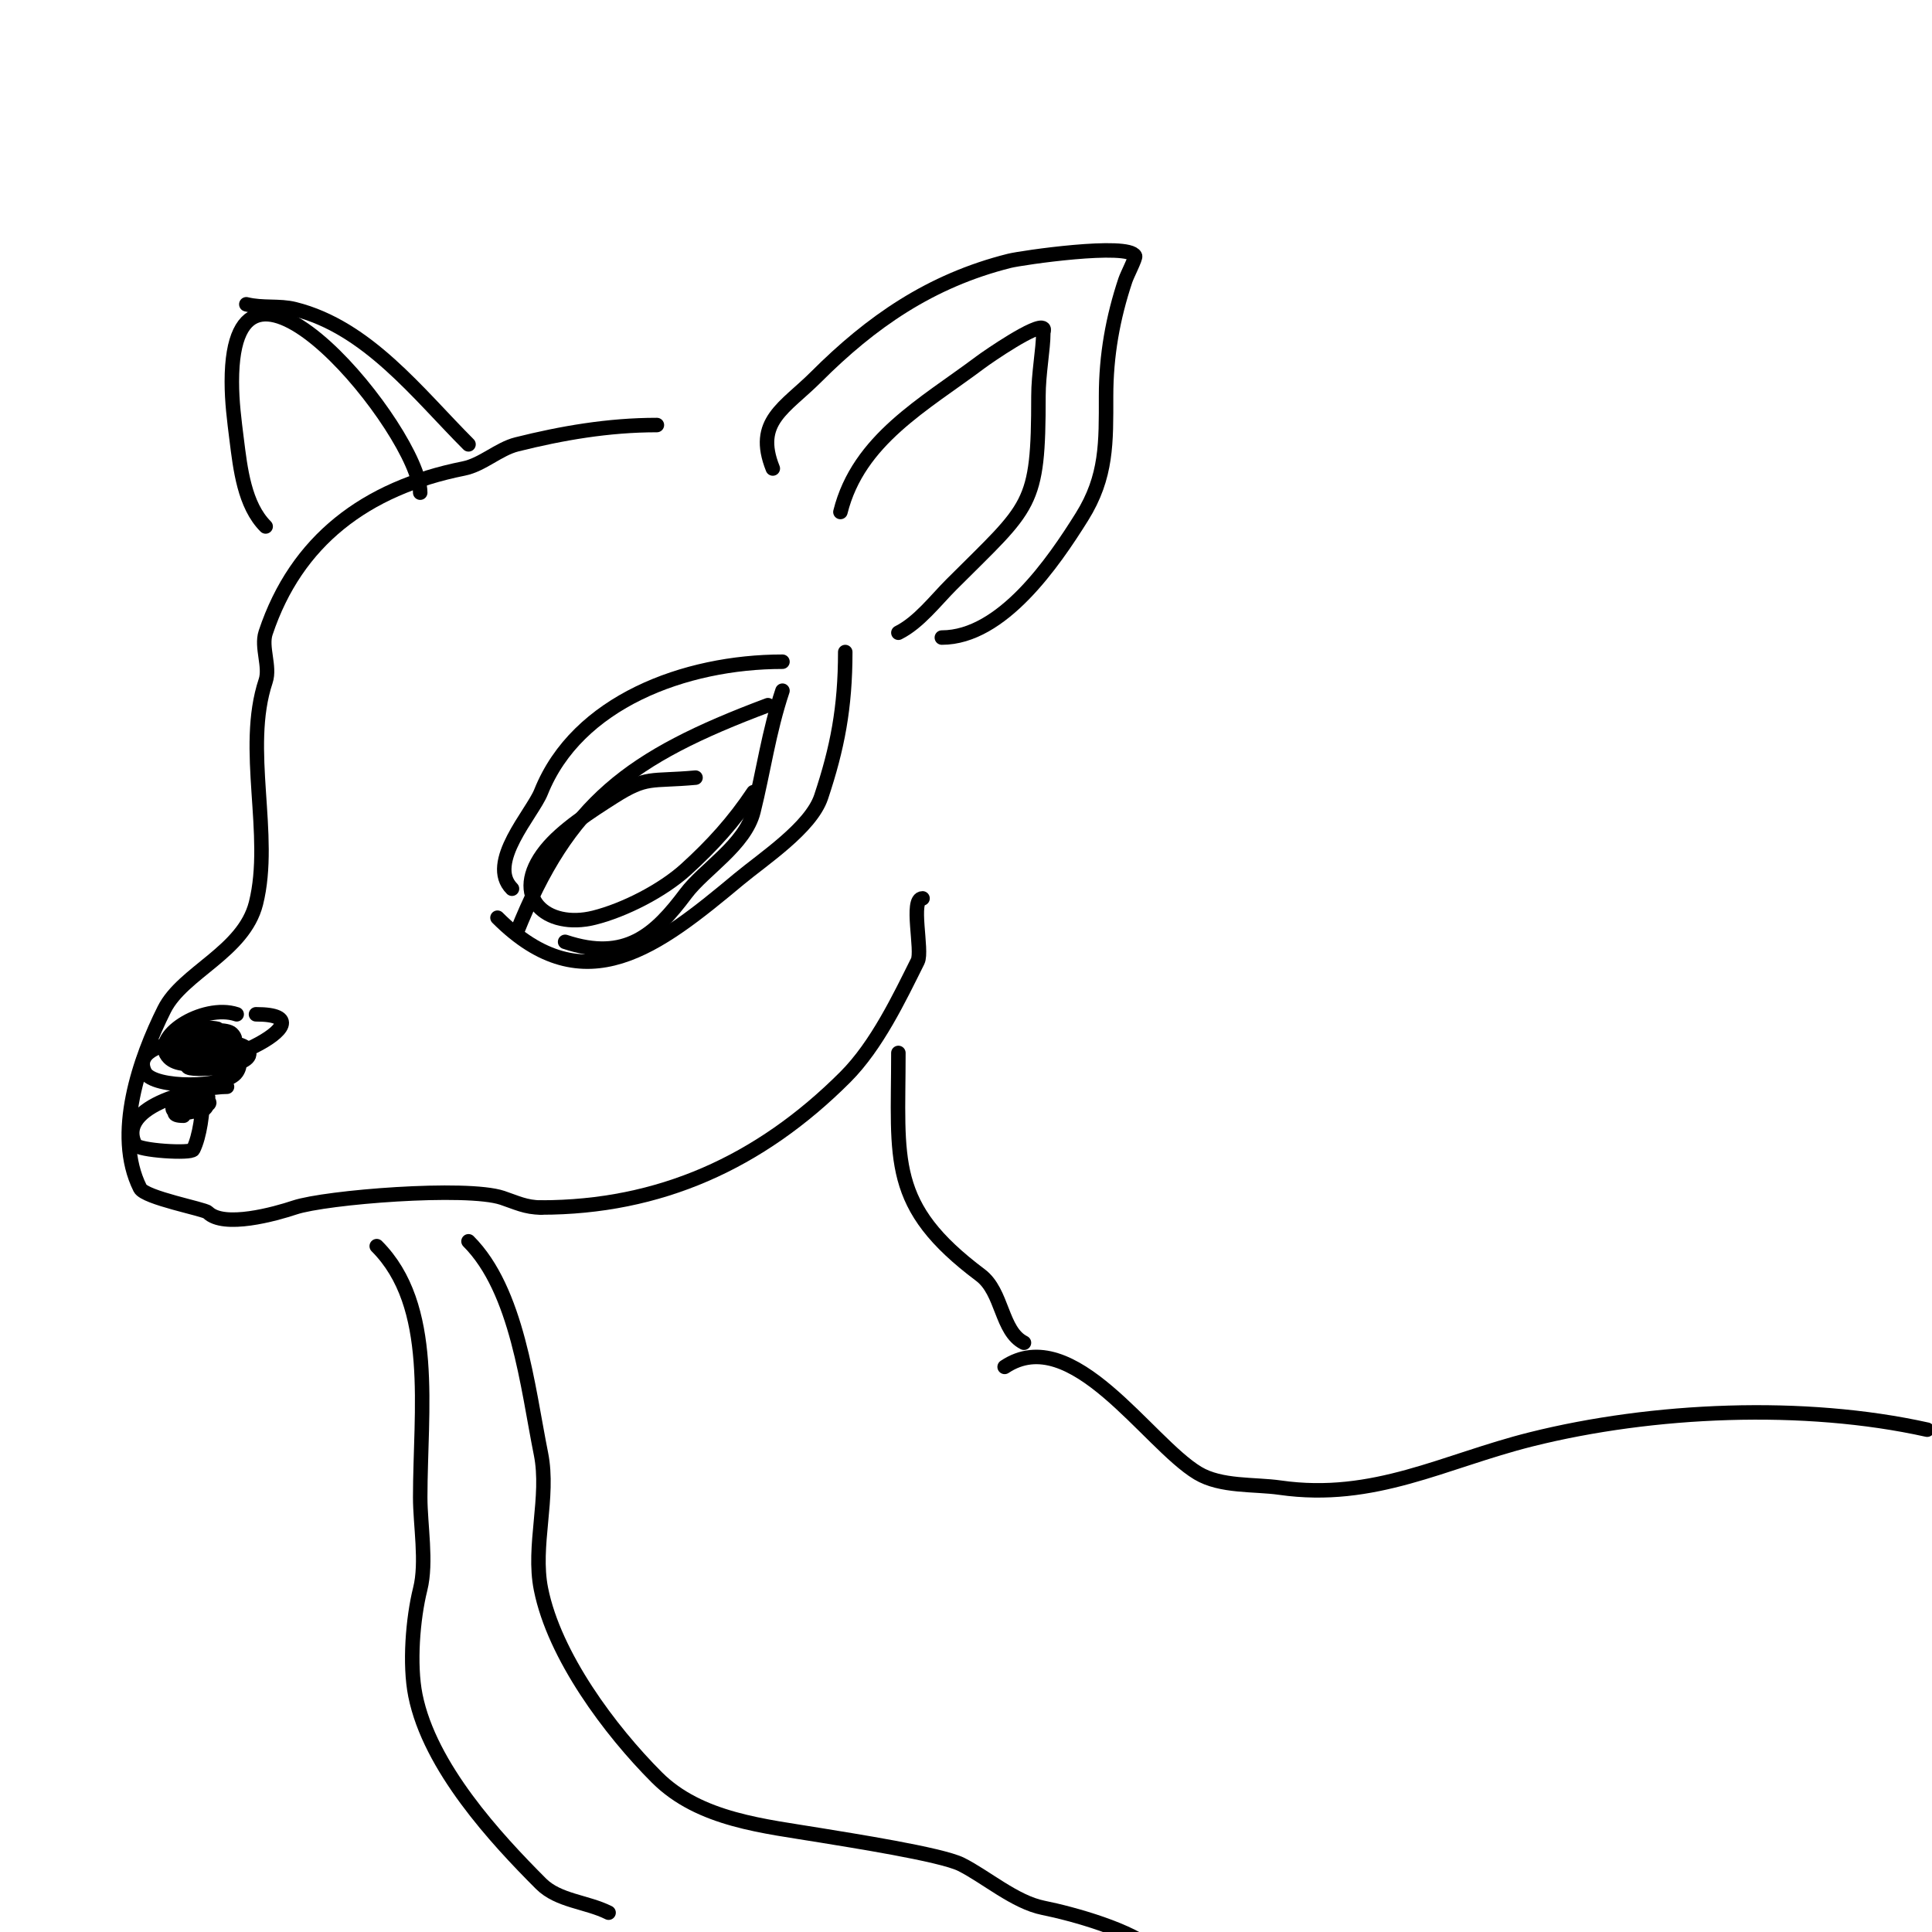 <svg viewBox='0 0 400 400' version='1.1' xmlns='http://www.w3.org/2000/svg' xmlns:xlink='http://www.w3.org/1999/xlink'><g fill='none' stroke='#000000' stroke-width='3' stroke-linecap='round' stroke-linejoin='round'><path d='M55,109c-4.408,-4.408 -5.252,-12.012 -6,-18c-0.513,-4.105 -1,-7.79 -1,-12c0,-37.291 39,10.65 39,23'/><path d='M51,63c3.364,0.841 6.804,0.201 10,1c15.122,3.78 25.556,17.556 36,28'/><path d='M136,88c-10.101,0 -19.717,1.679 -29,4c-3.784,0.946 -7.114,4.223 -11,5c-20.302,4.06 -34.653,14.958 -41,34c-1,3 1,7 0,10c-4.691,14.074 1.529,31.885 -2,46c-2.527,10.11 -15.16,14.32 -19,22c-5.06,10.12 -10.592,25.816 -5,37c1.006,2.011 13.315,4.315 14,5c3.325,3.325 13.972,0.343 18,-1c6.453,-2.151 35.577,-4.474 43,-2c2.867,0.956 4.84,2 8,2'/><path d='M112,250c24.467,0 45.238,-9.238 63,-27c6.574,-6.574 11.241,-16.481 15,-24c1.077,-2.154 -1.627,-13 1,-13'/><path d='M160,97c-3.921,-9.803 2.496,-12.496 9,-19c11.304,-11.304 23.613,-19.903 40,-24c2.515,-0.629 24.579,-3.842 26,-1c0.19,0.38 -1.625,3.875 -2,5c-2.596,7.788 -4,15.582 -4,24c0,9.586 0.208,16.667 -5,25c-5.868,9.389 -16.523,25 -29,25'/><path d='M174,106c3.743,-14.973 17.36,-22.27 29,-31c1.562,-1.172 11.795,-8.205 13,-7c0.236,0.236 0,0.667 0,1c0,3.247 -1,8.372 -1,13c0,23.019 -1.493,22.493 -18,39c-3.32,3.32 -6.763,7.882 -11,10'/><path d='M49,210c-6.978,-2.326 -18.161,4.839 -14,9c5.696,5.696 35.25,-9 18,-9'/><path d='M47,225c-5.295,0 -23.166,3.668 -19,12c0.613,1.225 11.552,1.896 12,1c1.372,-2.744 2,-7.759 2,-11'/><path d='M45,213c-1.677,-0.419 -10.655,-0.655 -6,4c1.068,1.068 12.447,0.447 9,-3c-1.854,-1.854 -15.815,0.185 -11,5c2.335,2.335 14.793,0.793 11,-3c-2.112,-2.112 -9,-0.157 -9,3c0,0.667 -0.596,1.702 0,2c1.791,0.896 15.64,-0.36 12,-4c-2.59,-2.59 -24.883,-2.767 -21,5c1.718,3.436 16.747,3.379 19,0c2.26,-3.39 -3,-5.619 -3,-3'/><path d='M40,225c-1,1.333 -2.143,2.571 -3,4c-0.374,0.623 6,2.732 6,-1c0,-0.333 0.236,-0.764 0,-1c-1.458,-1.458 -8.728,1.272 -7,3c1.583,1.583 8.938,-1.354 7,-2c-2.544,-0.848 -10.299,3 -5,3'/><path d='M106,184c-5.339,-5.339 4.239,-15.598 6,-20c7.471,-18.677 29.827,-27 50,-27'/><path d='M103,190c18.071,18.071 33.26,5.95 50,-8c4.937,-4.114 14.879,-10.637 17,-17c3.368,-10.103 5,-18.446 5,-30'/><path d='M107,193c10.718,-26.795 23.204,-36.201 52,-47'/><path d='M117,195c12.569,4.19 18.653,-1.538 25,-10c3.785,-5.047 12.26,-10.038 14,-17c2.062,-8.25 3.147,-16.442 6,-25'/><path d='M144,161c-9.402,0.855 -10.03,-0.435 -17,4c-4.577,2.913 -10.64,6.8 -14,11c-7.702,9.628 0.069,16.483 10,14c6.302,-1.575 14.192,-5.629 19,-10c5.496,-4.996 9.909,-9.863 14,-16'/><path d='M141,164'/><path d='M186,218c0,22.384 -2.239,31.571 17,46c4.627,3.47 4.25,11.625 9,14'/><path d='M208,283c14.002,-9.335 29.589,15.753 40,22c4.789,2.873 11.685,2.241 17,3c19.529,2.79 33.944,-5.486 52,-10c25.178,-6.295 56.462,-7.675 82,-2'/><path d='M78,258c12.332,12.332 9,33.948 9,52c0,5.752 1.396,13.416 0,19c-1.525,6.1 -2.284,15.578 -1,22c2.97,14.848 16.673,29.673 26,39c3.59,3.59 9.459,3.729 14,6'/><path d='M97,257c10.12,10.12 12.227,30.133 15,44c1.795,8.974 -1.795,19.026 0,28c2.767,13.833 14.261,29.261 24,39c8.882,8.882 22.359,10.06 34,12c5.67,0.945 24.807,3.903 29,6c5.092,2.546 11.121,7.824 17,9c5.972,1.194 18.681,4.681 23,9'/></g>
</svg>